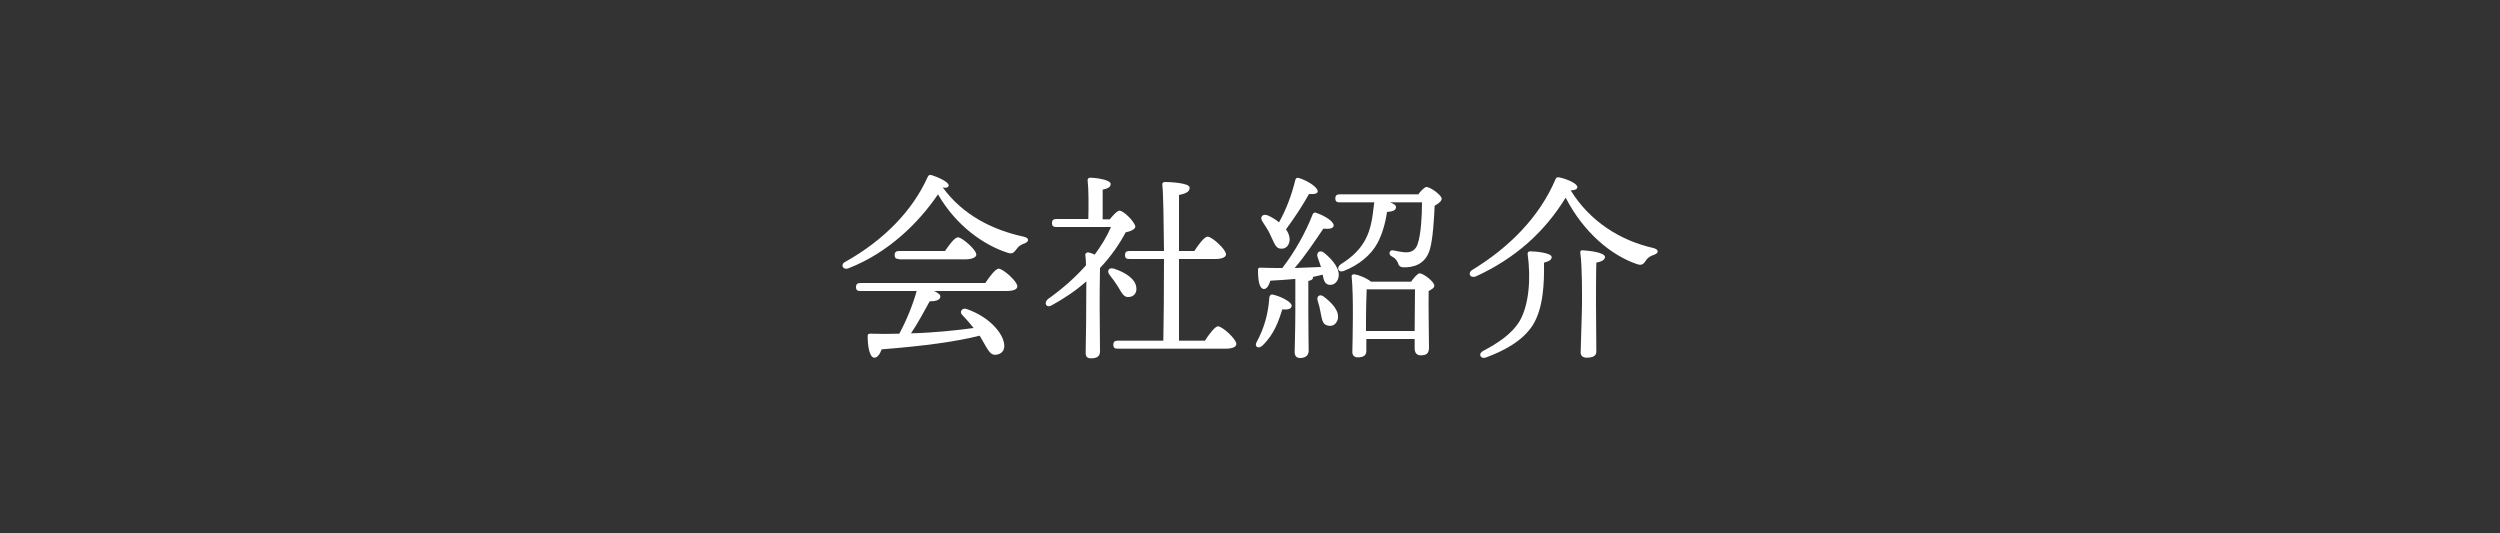 <?xml version="1.0" encoding="utf-8"?>
<svg version="1.1" xmlns="http://www.w3.org/2000/svg" fill="#ffffff" width="750px" height="160px" viewBox="0 0 750 160">
	<rect x="0" y="0" width="750" height="160" fill="#333333" stroke="none"/>
	<path d="M496.3,76.4c-1.5,0.5-2,1-2.5,1.7c-0.8,1.3-1.4,1.6-2.8,1.1c-7.6-2.6-15.9-9.4-21.3-19.9c-6.2,10.1-14.9,18.1-26.9,23.6c-1.9,0.7-2.6-1.1-1-2c11-6.7,20-15.8,24.8-27c0.2-0.6,0.5-0.8,1.1-0.7c2.5,0.5,5.5,1.9,5.5,2.9c0,0.7-0.8,1-2,1c5.8,9.4,15,15.1,24.8,17.3C497.9,74.9,497.5,76,496.3,76.4z M465.5,77.1c0,0.8-0.7,1.3-2.3,1.7c0.1,6.3-0.2,13.7-3.4,18.8c-3.1,4.8-8.8,7.7-13.9,9.6c-1.7,0.7-2.6-1-1-1.9c4.3-2.3,8.5-4.9,11-9c2.8-4.8,3.4-12.8,2.4-20c-0.1-0.6,0.2-0.9,0.8-0.9C460.8,75.4,465.5,75.9,465.5,77.1z M481.5,77.1c0,0.8-1,1.4-2.6,1.7c-0.1,2.3-0.1,10.9-0.1,12.4c0,1.9,0.1,12.7,0.1,14.3c0,1.3-1.1,1.8-2.9,1.8c-1.1,0-1.8-0.5-1.8-1.6c0-1.6,0.4-11.9,0.4-14.6c0-1.7,0.1-11-0.5-15.2c-0.1-0.6,0.2-0.9,0.8-0.8C477,75.2,481.5,75.8,481.5,77.1z"/>
	<path d="M387.5,91.7c0,0.9-1,1.3-2.8,1.1c-1,3.1-2.3,7.4-6,10.9c-1.2,1.1-2.5,0.3-1.7-1.1c2.4-4.4,3.5-8.8,3.8-13.4c0.1-0.5,0.4-1,1.1-0.8C383.9,88.8,387.5,90.5,387.5,91.7z M388.4,83.7c-2.5,0.2-4.9,0.4-7.3,0.5c-0.4,1.4-1.1,2.6-2,2.5c-1.3-0.2-1.7-2.5-1.7-5.7c0-0.6,0.2-0.7,0.7-0.7c2.3,0.1,4.5,0.1,6.6,0.1c3.8-4.9,7.1-10.9,9.1-16.1c0.2-0.5,0.7-0.7,1.2-0.4c2.6,0.9,5.2,2.6,5.1,3.8c-0.1,1-1.7,1-3.1,0.9c-2.2,3.2-5.3,8-8.6,11.8c2.9-0.1,5.5-0.2,7.9-0.3c-0.3-1-0.7-2-1-2.9c-0.5-1.3,0.5-2.4,1.9-1.4c2.8,2.3,5,5.1,4.3,7.6c-0.4,1.5-1.6,2.3-3,2c-1.2-0.4-1.4-1.5-1.7-3c-1,0.2-1.9,0.5-3,0.7c0.1,0.1,0.1,0.1,0.1,0.2c0,0.5-0.5,0.8-1.4,1V93c0,6.2,0.1,10.5,0.1,12.2c0,1.3-0.8,2.2-2.6,2.2c-1.1,0-1.6-0.7-1.6-1.8c0-1.9,0.2-6.1,0.2-12.5V83.7z M378.7,66.4c-0.8-1.2,0-2.4,1.6-1.8c1.3,0.6,2.5,1.3,3.4,2.1c2.3-4.1,3.8-8.3,4.9-12.7c0.1-0.5,0.5-0.8,1.1-0.6c2.8,0.9,5.8,2.9,5.6,4.1c-0.1,0.7-1.3,0.8-2.6,0.7c-1.7,3.1-4.3,7.1-6.9,10.6c0.7,1,1.1,2,1.1,3.1c-0.1,1.6-1,2.8-2.6,2.7c-1.6,0-2-1.7-3.1-3.9C380.6,69.2,379.5,67.7,378.7,66.4z M401.3,95.9c-0.5,1.5-1.7,2.2-3.2,1.7c-1.4-0.4-1.5-1.9-1.9-3.7c-0.2-1.2-0.5-2.5-0.9-3.7c-0.4-1.2,0.5-2.1,1.7-1.3C399.6,90.8,402,93.4,401.3,95.9z M425.4,58.4c0.8-1.1,2-2.3,2.5-2.3c1.3,0,4.6,2.5,4.6,3.5c0,0.7-0.9,1.5-2.1,2.1c-0.2,4.1-0.5,9.7-1.4,13c-1.4,5-5.5,5.5-7.7,5.5c-1,0-1.6-0.2-1.9-1.3c-0.4-0.8-0.7-1.4-1.9-2c-1.1-0.5-0.7-2,0.4-1.8c1.3,0.2,2.6,0.6,4,0.6c1.7,0,2.9-0.9,3.4-2.5c1-2.9,1.3-8.4,1.3-12.5H417c1,0.4,1.8,0.8,1.8,1.4c0,1-0.8,1.3-2.7,1.5c-0.5,3.5-1.5,6.8-2.9,9.4c-1.9,3.5-5.5,6.5-10.1,8.3c-1.6,0.6-2.3-1-0.9-2c3.7-2.3,6-4.7,7.5-7.6s2-5.9,2.5-10.4c0-0.2,0.1-0.4,0.1-0.6h-10.4c-0.8,0-1.3-0.2-1.3-1.2c0-0.9,0.5-1.2,1.3-1.2H425.4z M423.4,84.4c0.8-1.1,1.9-2.4,2.5-2.4c1.1,0,4.4,2.5,4.4,3.7c0,0.7-0.8,1.1-1.7,1.6c-0.1,4.1,0.1,14.8,0.1,17c0,1.9-1,2.3-2.5,2.3c-1.4,0-1.8-1.1-1.8-2v-2.9h-14.5v3.6c0,1.3-0.8,1.9-2.6,1.9c-1,0-1.6-0.6-1.6-1.6c0.1-4.3,0.4-16.9-0.2-22.6c-0.1-0.5,0.4-0.8,0.8-0.7c1.1,0.1,3.7,1.1,5,2.2H423.4z M424.4,99.3c0-4.2,0.1-9.7,0.1-12.5H410c-0.1,1.9-0.2,7-0.2,8.4v4.1H424.4z"/>
	<path d="M333,65.7c1-1.2,2.2-2.5,2.8-2.5c1.2-0.1,4.7,3.4,4.8,4.8c0,0.7-1.3,1.4-2.9,1.7c-1.8,3.4-4.3,7.1-7.7,10.7c-0.1,3.1-0.1,10-0.1,11.5c0,2.1,0.1,12.2,0.1,13.7c-0.1,1.3-0.9,1.9-2.7,1.9c-1.1,0-1.6-0.5-1.6-1.6c0.1-3.7,0.2-13.6,0.2-21.5c-2.9,2.6-6.4,5-10.4,7.2c-1.6,0.9-2.5-0.7-1.1-1.9c4.4-3.1,8.2-6.5,11.4-10.1c0-1.2-0.1-2.2-0.2-3.1c-0.1-0.4,0.4-0.8,0.8-0.8c0.5,0.1,1.3,0.3,2,0.7c2-2.7,3.7-5.5,4.9-8.3h-16.4c-0.8,0-1.3-0.2-1.3-1.2c0-0.9,0.5-1.2,1.3-1.2h9.6c0.1-3.7,0.1-9-0.2-11.5c-0.1-0.6,0.3-0.9,0.8-0.9c1,0,6.1,0.5,6.1,1.9c0,1-1,1.4-2.4,1.7v8.9H333z M335.4,86c-0.7-1.1-1.6-2.4-2.5-3.5c-0.9-1.1-0.4-2.4,1.3-1.9c3.4,1.1,6.5,3.1,6.7,5.7c0.2,1.5-0.7,2.7-2.2,2.8C337.1,89.3,336.5,87.8,335.4,86z M361.4,102.3c1.3-2,3.1-4.4,4-4.4c1.3,0,5.5,3.8,5.5,5.3c0,0.9-1.2,1.4-3.2,1.4h-32.4c-0.8,0-1.3-0.2-1.3-1.2c0-0.9,0.5-1.2,1.3-1.2h13.7c0.1-4.9,0.2-14.9,0.2-24.5h-10.4c-0.8,0-1.3-0.2-1.3-1.2c0-0.9,0.5-1.2,1.3-1.2h10.4c-0.1-8.9-0.2-17.2-0.5-19.9c-0.1-0.5,0.3-0.8,0.8-0.8c1,0,7.4,0.2,7.4,1.7c0,1.3-1.3,1.8-3.2,2.2v16.8h4.6c1.3-2,3-4.3,4-4.3c1.3,0,5.5,3.8,5.5,5.3c0,0.9-1.3,1.4-3.2,1.4h-10.9v24.5H361.4z"/>
	<path d="M307.4,73c-1.4,0.5-1.9,1-2.4,1.7c-0.9,1.2-1.4,1.6-2.8,1.1c-7.1-2.3-15.4-8.1-20.8-17.5c-5.7,8.4-14.8,17.5-26.9,22.2c-1.6,0.6-2.5-1.1-1-1.9c11.8-6.6,20.3-15.5,24.8-25.5c0.2-0.5,0.5-0.7,1.1-0.6c2.2,0.7,5.4,2.2,5.2,3.2c-0.1,0.5-0.7,0.8-1.8,0.5c6,8.3,15,12.8,24.3,14.8C309,71.4,308.6,72.6,307.4,73z M295.6,84.9c1.3-2,3.1-4.3,4-4.3c1.3,0,5.6,3.8,5.6,5.3c0,0.9-1.1,1.4-3.3,1.4h-21.7c1.1,0.5,2,1.1,1.9,1.7c0,1.1-1.7,1.4-3.2,1.4c-1.6,2.9-3.5,6.5-5.6,9.6c7.3-0.2,13.6-0.9,18.8-1.6c-1.1-1.4-2.2-2.6-3.5-4c-0.8-0.8,0-2.2,1.4-1.7c7.1,2.5,10.7,7.3,11.2,10.2c0.4,2-0.5,3.2-2.2,3.5c-1.4,0.2-2-0.5-2.9-1.9c-0.6-1-1.3-2.3-2.2-3.8c-7.1,1.8-16.7,3.1-29.4,4.1c-0.5,1.4-1.3,2.6-2.3,2.5c-1.3-0.2-1.9-3.2-1.9-6.5c0-0.6,0.3-0.7,0.8-0.7c3,0.1,5.9,0.1,8.7,0c2.2-4.1,4.1-8.8,5.2-12.8h-16.9c-0.8,0-1.3-0.2-1.3-1.2c0-0.9,0.5-1.2,1.3-1.2H295.6z M269.7,77.7c-0.8,0-1.3-0.2-1.3-1.2c0-0.9,0.5-1.2,1.3-1.2h13.8c1.3-1.9,2.9-4.1,3.9-4.1c1.2,0,5.5,3.7,5.5,5.2c0,0.8-1.3,1.4-3.3,1.4H269.7z"/>
</svg>
